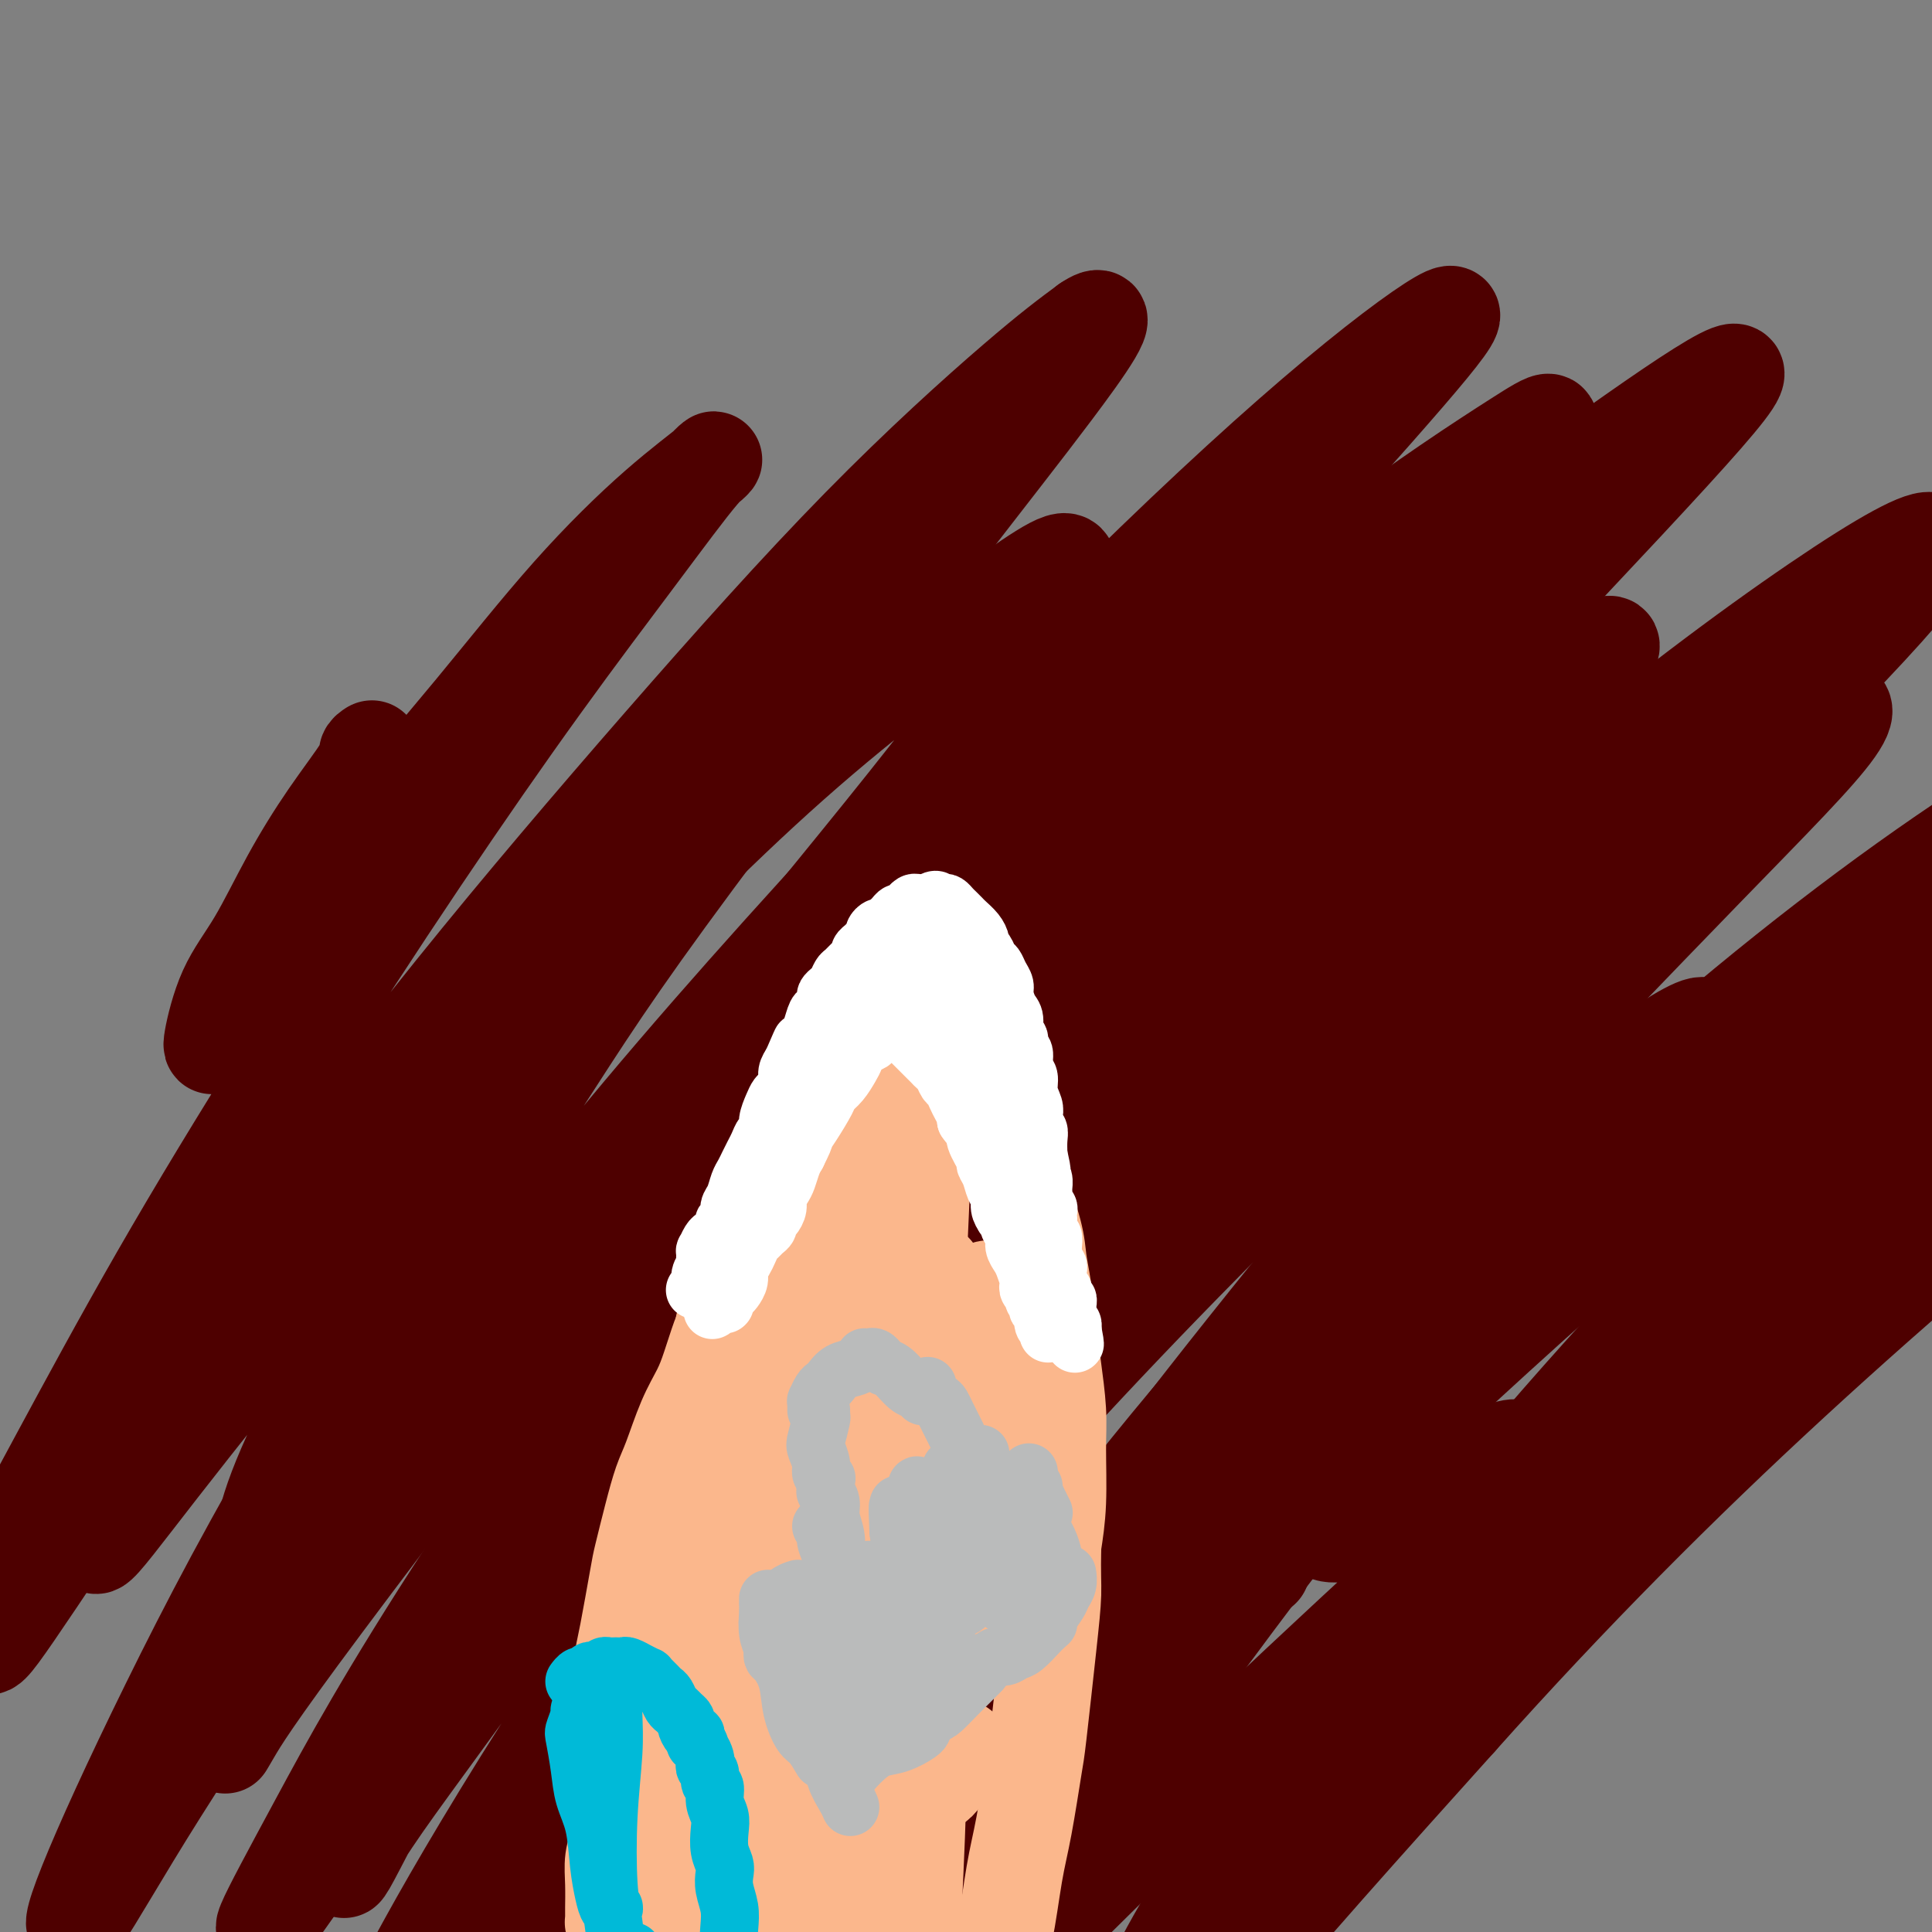 <svg viewBox='0 0 400 400' version='1.1' xmlns='http://www.w3.org/2000/svg' xmlns:xlink='http://www.w3.org/1999/xlink'><rect x="0" y="0" width="400" height="400" fill="#808080" stroke="none"/><g fill='none' stroke='#FBB78C' stroke-width='20' stroke-linecap='round' stroke-linejoin='round'><path d='M148,398c-0.000,-0.299 -0.000,-0.598 0,-1c0.000,-0.402 0.001,-0.905 0,-1c-0.001,-0.095 -0.004,0.220 0,0c0.004,-0.220 0.015,-0.975 0,-1c-0.015,-0.025 -0.057,0.680 0,1c0.057,0.320 0.211,0.255 0,0c-0.211,-0.255 -0.789,-0.702 -1,-1c-0.211,-0.298 -0.057,-0.449 0,-1c0.057,-0.551 0.016,-1.503 0,-2c-0.016,-0.497 -0.008,-0.539 0,-1c0.008,-0.461 0.016,-1.341 0,-2c-0.016,-0.659 -0.057,-1.096 0,-2c0.057,-0.904 0.211,-2.273 0,-3c-0.211,-0.727 -0.789,-0.810 -1,-1c-0.211,-0.190 -0.057,-0.487 0,-1c0.057,-0.513 0.015,-1.242 0,-2c-0.015,-0.758 -0.004,-1.544 0,-2c0.004,-0.456 0.001,-0.583 0,-1c-0.001,-0.417 -0.000,-1.123 0,-2c0.000,-0.877 0.000,-1.924 0,-3c-0.000,-1.076 -0.001,-2.182 0,-3c0.001,-0.818 0.004,-1.349 0,-2c-0.004,-0.651 -0.015,-1.423 0,-2c0.015,-0.577 0.057,-0.958 0,-2c-0.057,-1.042 -0.211,-2.743 0,-4c0.211,-1.257 0.788,-2.069 1,-3c0.212,-0.931 0.061,-1.980 0,-3c-0.061,-1.020 -0.030,-2.010 0,-3'/><path d='M147,350c-0.159,-7.722 -0.057,-3.027 0,-2c0.057,1.027 0.068,-1.613 0,-3c-0.068,-1.387 -0.215,-1.521 0,-3c0.215,-1.479 0.793,-4.303 1,-6c0.207,-1.697 0.041,-2.268 0,-3c-0.041,-0.732 0.041,-1.626 0,-3c-0.041,-1.374 -0.204,-3.227 0,-5c0.204,-1.773 0.777,-3.467 1,-5c0.223,-1.533 0.098,-2.907 0,-4c-0.098,-1.093 -0.167,-1.906 0,-3c0.167,-1.094 0.569,-2.470 1,-4c0.431,-1.530 0.889,-3.213 1,-5c0.111,-1.787 -0.125,-3.677 0,-5c0.125,-1.323 0.611,-2.081 1,-3c0.389,-0.919 0.682,-2.001 1,-3c0.318,-0.999 0.662,-1.914 1,-3c0.338,-1.086 0.672,-2.341 1,-4c0.328,-1.659 0.651,-3.722 1,-5c0.349,-1.278 0.723,-1.773 1,-3c0.277,-1.227 0.455,-3.187 1,-5c0.545,-1.813 1.455,-3.478 2,-5c0.545,-1.522 0.723,-2.899 1,-4c0.277,-1.101 0.651,-1.926 1,-3c0.349,-1.074 0.673,-2.398 1,-4c0.327,-1.602 0.656,-3.482 1,-5c0.344,-1.518 0.701,-2.675 1,-4c0.299,-1.325 0.539,-2.819 1,-4c0.461,-1.181 1.144,-2.048 2,-4c0.856,-1.952 1.884,-4.987 3,-7c1.116,-2.013 2.319,-3.004 3,-4c0.681,-0.996 0.841,-1.998 1,-3'/><path d='M175,226c1.796,-3.146 1.787,-2.012 2,-2c0.213,0.012 0.650,-1.100 1,-2c0.350,-0.900 0.615,-1.589 1,-2c0.385,-0.411 0.892,-0.544 1,-1c0.108,-0.456 -0.182,-1.234 0,-2c0.182,-0.766 0.838,-1.518 1,-2c0.162,-0.482 -0.168,-0.692 0,-1c0.168,-0.308 0.833,-0.712 1,-1c0.167,-0.288 -0.165,-0.459 0,-1c0.165,-0.541 0.828,-1.450 1,-2c0.172,-0.550 -0.146,-0.740 0,-1c0.146,-0.260 0.757,-0.591 1,-1c0.243,-0.409 0.117,-0.896 0,-1c-0.117,-0.104 -0.225,0.176 0,0c0.225,-0.176 0.782,-0.806 1,-1c0.218,-0.194 0.097,0.049 0,0c-0.097,-0.049 -0.170,-0.390 0,-1c0.170,-0.610 0.581,-1.488 1,-2c0.419,-0.512 0.844,-0.659 1,-1c0.156,-0.341 0.042,-0.876 0,-1c-0.042,-0.124 -0.011,0.163 0,0c0.011,-0.163 0.002,-0.776 0,-1c-0.002,-0.224 0.003,-0.060 0,0c-0.003,0.060 -0.015,0.016 0,0c0.015,-0.016 0.056,-0.004 0,0c-0.056,0.004 -0.211,0.001 0,0c0.211,-0.001 0.788,-0.000 1,0c0.212,0.000 0.061,0.000 0,0c-0.061,-0.000 -0.030,-0.000 0,0'/><path d='M188,200c2.251,-3.961 1.378,-0.865 1,0c-0.378,0.865 -0.260,-0.501 0,-1c0.260,-0.499 0.661,-0.130 1,0c0.339,0.130 0.616,0.020 1,0c0.384,-0.020 0.876,0.050 1,0c0.124,-0.050 -0.122,-0.221 0,0c0.122,0.221 0.610,0.832 1,1c0.390,0.168 0.682,-0.107 1,0c0.318,0.107 0.662,0.596 1,1c0.338,0.404 0.669,0.724 1,1c0.331,0.276 0.662,0.508 1,1c0.338,0.492 0.682,1.244 1,2c0.318,0.756 0.610,1.515 1,2c0.390,0.485 0.878,0.696 1,1c0.122,0.304 -0.122,0.700 0,1c0.122,0.300 0.610,0.505 1,1c0.390,0.495 0.682,1.279 1,2c0.318,0.721 0.663,1.378 1,2c0.337,0.622 0.668,1.208 1,2c0.332,0.792 0.666,1.791 1,3c0.334,1.209 0.667,2.628 1,4c0.333,1.372 0.667,2.698 1,4c0.333,1.302 0.667,2.580 1,4c0.333,1.420 0.666,2.980 1,5c0.334,2.020 0.668,4.499 1,6c0.332,1.501 0.663,2.024 1,4c0.337,1.976 0.682,5.405 1,8c0.318,2.595 0.611,4.355 1,6c0.389,1.645 0.874,3.174 1,5c0.126,1.826 -0.107,3.950 0,6c0.107,2.050 0.553,4.025 1,6'/><path d='M215,277c1.642,10.314 0.248,5.600 0,6c-0.248,0.400 0.652,5.916 1,9c0.348,3.084 0.146,3.738 0,6c-0.146,2.262 -0.235,6.133 0,9c0.235,2.867 0.795,4.731 1,7c0.205,2.269 0.056,4.944 0,8c-0.056,3.056 -0.019,6.493 0,9c0.019,2.507 0.020,4.083 0,7c-0.020,2.917 -0.061,7.175 0,10c0.061,2.825 0.223,4.219 0,7c-0.223,2.781 -0.830,6.951 -1,10c-0.170,3.049 0.098,4.977 0,8c-0.098,3.023 -0.562,7.143 -1,11c-0.438,3.857 -0.850,7.453 -1,10c-0.150,2.547 -0.039,4.044 0,6c0.039,1.956 0.007,4.371 0,6c-0.007,1.629 0.012,2.473 0,4c-0.012,1.527 -0.056,3.736 0,6c0.056,2.264 0.211,4.582 0,6c-0.211,1.418 -0.789,1.935 -1,3c-0.211,1.065 -0.057,2.678 0,4c0.057,1.322 0.015,2.354 0,3c-0.015,0.646 -0.004,0.905 0,1c0.004,0.095 0.001,0.027 0,0c-0.001,-0.027 -0.001,-0.014 0,0'/><path d='M178,252c0.211,0.296 0.421,0.593 0,1c-0.421,0.407 -1.475,0.925 -2,1c-0.525,0.075 -0.522,-0.292 -1,0c-0.478,0.292 -1.438,1.241 -2,3c-0.562,1.759 -0.725,4.326 -1,7c-0.275,2.674 -0.662,5.455 -1,8c-0.338,2.545 -0.626,4.854 -1,10c-0.374,5.146 -0.833,13.128 -1,20c-0.167,6.872 -0.042,12.635 0,19c0.042,6.365 -0.000,13.334 0,20c0.000,6.666 0.042,13.031 0,19c-0.042,5.969 -0.169,11.543 0,17c0.169,5.457 0.635,10.797 1,16c0.365,5.203 0.631,10.271 1,14c0.369,3.729 0.842,6.121 1,8c0.158,1.879 0.001,3.245 0,4c-0.001,0.755 0.152,0.897 0,0c-0.152,-0.897 -0.611,-2.835 -1,-7c-0.389,-4.165 -0.708,-10.558 -1,-17c-0.292,-6.442 -0.558,-12.932 -1,-20c-0.442,-7.068 -1.062,-14.712 -1,-22c0.062,-7.288 0.805,-14.218 1,-21c0.195,-6.782 -0.159,-13.414 0,-19c0.159,-5.586 0.832,-10.126 1,-14c0.168,-3.874 -0.167,-7.083 0,-9c0.167,-1.917 0.837,-2.543 1,-2c0.163,0.543 -0.180,2.256 -1,6c-0.820,3.744 -2.117,9.519 -3,16c-0.883,6.481 -1.353,13.668 -2,22c-0.647,8.332 -1.471,17.809 -2,26c-0.529,8.191 -0.765,15.095 -1,22'/><path d='M162,380c-1.289,17.164 -0.510,15.073 0,17c0.510,1.927 0.752,7.872 1,10c0.248,2.128 0.501,0.440 1,-2c0.499,-2.440 1.243,-5.631 2,-10c0.757,-4.369 1.527,-9.914 2,-16c0.473,-6.086 0.650,-12.711 1,-21c0.350,-8.289 0.873,-18.240 2,-29c1.127,-10.760 2.857,-22.328 4,-30c1.143,-7.672 1.700,-11.447 2,-15c0.300,-3.553 0.342,-6.885 0,-8c-0.342,-1.115 -1.067,-0.014 -2,2c-0.933,2.014 -2.074,4.941 -3,13c-0.926,8.059 -1.636,21.249 -2,32c-0.364,10.751 -0.382,19.063 0,27c0.382,7.937 1.163,15.501 2,22c0.837,6.499 1.730,11.934 3,16c1.270,4.066 2.918,6.762 4,8c1.082,1.238 1.600,1.018 2,0c0.400,-1.018 0.682,-2.834 1,-6c0.318,-3.166 0.671,-7.683 1,-16c0.329,-8.317 0.635,-20.433 1,-32c0.365,-11.567 0.789,-22.583 2,-32c1.211,-9.417 3.208,-17.235 4,-22c0.792,-4.765 0.378,-6.477 0,-7c-0.378,-0.523 -0.719,0.144 -2,4c-1.281,3.856 -3.502,10.901 -5,19c-1.498,8.099 -2.274,17.253 -3,30c-0.726,12.747 -1.401,29.087 -1,40c0.401,10.913 1.877,16.400 3,21c1.123,4.600 1.892,8.314 3,10c1.108,1.686 2.554,1.343 4,1'/><path d='M189,406c1.012,-0.962 1.542,-3.868 2,-8c0.458,-4.132 0.845,-9.489 1,-15c0.155,-5.511 0.079,-11.176 0,-18c-0.079,-6.824 -0.160,-14.807 0,-24c0.160,-9.193 0.562,-19.595 1,-26c0.438,-6.405 0.913,-8.814 1,-10c0.087,-1.186 -0.216,-1.149 -1,1c-0.784,2.149 -2.051,6.409 -3,15c-0.949,8.591 -1.579,21.512 -2,32c-0.421,10.488 -0.631,18.544 0,26c0.631,7.456 2.103,14.313 3,18c0.897,3.687 1.220,4.203 2,4c0.780,-0.203 2.019,-1.126 3,-3c0.981,-1.874 1.705,-4.698 2,-8c0.295,-3.302 0.160,-7.081 0,-11c-0.160,-3.919 -0.344,-7.978 0,-10c0.344,-2.022 1.216,-2.006 1,-2c-0.216,0.006 -1.520,0.002 -2,0c-0.480,-0.002 -0.137,-0.000 0,0c0.137,0.000 0.069,0.000 0,0'/></g>
<g fill='none' stroke='#4E0000' stroke-width='20' stroke-linecap='round' stroke-linejoin='round'><path d='M77,155c-0.469,0.305 -0.938,0.609 -1,1c-0.062,0.391 0.283,0.868 -1,3c-1.283,2.132 -4.194,5.920 -7,10c-2.806,4.080 -5.508,8.452 -8,13c-2.492,4.548 -4.773,9.271 -7,13c-2.227,3.729 -4.399,6.463 -6,10c-1.601,3.537 -2.629,7.879 -3,10c-0.371,2.121 -0.083,2.023 1,0c1.083,-2.023 2.962,-5.971 6,-10c3.038,-4.029 7.234,-8.139 12,-14c4.766,-5.861 10.102,-13.473 16,-21c5.898,-7.527 12.359,-14.970 19,-23c6.641,-8.030 13.462,-16.647 20,-24c6.538,-7.353 12.793,-13.441 18,-18c5.207,-4.559 9.367,-7.587 11,-9c1.633,-1.413 0.740,-1.210 -2,2c-2.740,3.210 -7.328,9.425 -13,17c-5.672,7.575 -12.429,16.508 -20,27c-7.571,10.492 -15.955,22.542 -25,36c-9.045,13.458 -18.750,28.325 -28,43c-9.250,14.675 -18.044,29.159 -26,43c-7.956,13.841 -15.076,27.039 -21,38c-5.924,10.961 -10.654,19.685 -13,26c-2.346,6.315 -2.308,10.220 -2,12c0.308,1.780 0.885,1.436 6,-6c5.115,-7.436 14.769,-21.964 24,-36c9.231,-14.036 18.040,-27.581 29,-43c10.960,-15.419 24.072,-32.712 38,-50c13.928,-17.288 28.671,-34.572 43,-51c14.329,-16.428 28.242,-32.000 41,-45c12.758,-13.000 24.359,-23.429 32,-30c7.641,-6.571 11.320,-9.286 15,-12'/><path d='M225,67c6.558,-4.453 -0.548,5.415 -7,14c-6.452,8.585 -12.251,15.889 -27,35c-14.749,19.111 -38.449,50.031 -53,70c-14.551,19.969 -19.954,28.989 -31,46c-11.046,17.011 -27.736,42.013 -41,64c-13.264,21.987 -23.101,40.957 -31,57c-7.899,16.043 -13.861,29.158 -17,37c-3.139,7.842 -3.457,10.411 -1,7c2.457,-3.411 7.689,-12.801 16,-26c8.311,-13.199 19.703,-30.208 33,-50c13.297,-19.792 28.500,-42.368 46,-65c17.500,-22.632 37.298,-45.319 57,-67c19.702,-21.681 39.309,-42.354 57,-60c17.691,-17.646 33.466,-32.263 46,-43c12.534,-10.737 21.828,-17.594 26,-20c4.172,-2.406 3.223,-0.363 -2,6c-5.223,6.363 -14.720,17.044 -29,33c-14.280,15.956 -33.342,37.186 -51,58c-17.658,20.814 -33.910,41.212 -55,70c-21.090,28.788 -47.018,65.968 -64,92c-16.982,26.032 -25.019,40.917 -31,52c-5.981,11.083 -9.907,18.363 -11,21c-1.093,2.637 0.646,0.630 6,-7c5.354,-7.630 14.324,-20.883 27,-39c12.676,-18.117 29.057,-41.098 46,-63c16.943,-21.902 34.448,-42.724 62,-71c27.552,-28.276 65.151,-64.005 91,-87c25.849,-22.995 39.949,-33.256 51,-41c11.051,-7.744 19.052,-12.969 21,-13c1.948,-0.031 -2.158,5.134 -13,17c-10.842,11.866 -28.421,30.433 -46,49'/><path d='M300,143c-18.868,21.078 -36.538,40.775 -61,71c-24.462,30.225 -55.717,70.980 -77,101c-21.283,30.020 -32.595,49.304 -42,65c-9.405,15.696 -16.904,27.802 -20,34c-3.096,6.198 -1.789,6.488 3,0c4.789,-6.488 13.058,-19.755 26,-38c12.942,-18.245 30.556,-41.468 51,-66c20.444,-24.532 43.719,-50.373 68,-75c24.281,-24.627 49.567,-48.039 72,-67c22.433,-18.961 42.014,-33.473 56,-43c13.986,-9.527 22.378,-14.071 24,-13c1.622,1.071 -3.525,7.758 -13,18c-9.475,10.242 -23.276,24.039 -47,51c-23.724,26.961 -57.369,67.088 -82,98c-24.631,30.912 -40.248,52.610 -54,74c-13.752,21.390 -25.639,42.470 -33,56c-7.361,13.530 -10.197,19.508 -9,20c1.197,0.492 6.428,-4.502 17,-16c10.572,-11.498 26.484,-29.500 44,-49c17.516,-19.500 36.636,-40.499 68,-70c31.364,-29.501 74.973,-67.502 105,-91c30.027,-23.498 46.473,-32.491 59,-40c12.527,-7.509 21.134,-13.535 23,-13c1.866,0.535 -3.010,7.629 -15,20c-11.990,12.371 -31.093,30.017 -52,51c-20.907,20.983 -43.618,45.302 -65,69c-21.382,23.698 -41.437,46.775 -61,72c-19.563,25.225 -38.636,52.596 -48,67c-9.364,14.404 -9.021,15.839 -6,12c3.021,-3.839 8.720,-12.954 21,-28c12.280,-15.046 31.140,-36.023 50,-57'/><path d='M302,356c23.287,-26.096 46.005,-48.836 69,-70c22.995,-21.164 46.265,-40.753 68,-59c21.735,-18.247 41.933,-35.151 51,-43c9.067,-7.849 7.004,-6.643 2,-3c-5.004,3.643 -12.948,9.722 -28,22c-15.052,12.278 -37.210,30.755 -60,51c-22.790,20.245 -46.210,42.256 -68,64c-21.790,21.744 -41.949,43.220 -58,61c-16.051,17.780 -27.995,31.866 -35,38c-7.005,6.134 -9.073,4.318 -5,-5c4.073,-9.318 14.286,-26.139 29,-47c14.714,-20.861 33.929,-45.763 56,-71c22.071,-25.237 46.996,-50.807 68,-72c21.004,-21.193 38.085,-38.007 50,-51c11.915,-12.993 18.662,-22.164 13,-22c-5.662,0.164 -23.734,9.663 -44,23c-20.266,13.337 -42.725,30.514 -66,51c-23.275,20.486 -47.367,44.283 -69,66c-21.633,21.717 -40.808,41.354 -56,58c-15.192,16.646 -26.401,30.302 -33,38c-6.599,7.698 -8.586,9.438 -9,8c-0.414,-1.438 0.747,-6.054 12,-23c11.253,-16.946 32.598,-46.222 53,-71c20.402,-24.778 39.862,-45.058 59,-65c19.138,-19.942 37.955,-39.545 52,-54c14.045,-14.455 23.317,-23.763 27,-29c3.683,-5.237 1.777,-6.403 -6,-2c-7.777,4.403 -21.425,14.376 -39,29c-17.575,14.624 -39.078,33.899 -61,55c-21.922,21.101 -44.263,44.029 -64,66c-19.737,21.971 -36.868,42.986 -54,64'/><path d='M156,363c-15.426,18.915 -26.993,34.201 -35,44c-8.007,9.799 -12.456,14.111 -10,8c2.456,-6.111 11.815,-22.643 24,-42c12.185,-19.357 27.195,-41.538 47,-67c19.805,-25.462 44.404,-54.205 60,-72c15.596,-17.795 22.187,-24.644 37,-40c14.813,-15.356 37.846,-39.221 48,-51c10.154,-11.779 7.427,-11.473 0,-6c-7.427,5.473 -19.554,16.114 -34,29c-14.446,12.886 -31.211,28.017 -56,55c-24.789,26.983 -57.603,65.820 -80,94c-22.397,28.180 -34.379,45.705 -46,62c-11.621,16.295 -22.881,31.360 -28,38c-5.119,6.640 -4.097,4.854 -1,-1c3.097,-5.854 8.268,-15.778 18,-32c9.732,-16.222 24.023,-38.742 40,-61c15.977,-22.258 33.639,-44.253 56,-72c22.361,-27.747 49.421,-61.245 67,-82c17.579,-20.755 25.676,-28.768 30,-34c4.324,-5.232 4.875,-7.684 0,-5c-4.875,2.684 -15.174,10.502 -30,24c-14.826,13.498 -34.177,32.675 -54,54c-19.823,21.325 -40.116,44.798 -58,68c-17.884,23.202 -33.358,46.132 -46,64c-12.642,17.868 -22.452,30.675 -28,39c-5.548,8.325 -6.833,12.169 -5,9c1.833,-3.169 6.784,-13.349 14,-26c7.216,-12.651 16.697,-27.772 36,-54c19.303,-26.228 48.428,-63.561 70,-90c21.572,-26.439 35.592,-41.982 46,-55c10.408,-13.018 17.204,-23.509 24,-34'/><path d='M262,127c22.173,-29.872 7.606,-15.052 -1,-8c-8.606,7.052 -11.250,6.335 -30,24c-18.750,17.665 -53.605,53.710 -72,73c-18.395,19.290 -20.330,21.825 -35,41c-14.670,19.175 -42.074,54.990 -57,75c-14.926,20.010 -17.375,24.214 -19,27c-1.625,2.786 -2.425,4.155 1,-2c3.425,-6.155 11.075,-19.835 22,-37c10.925,-17.165 25.126,-37.817 41,-59c15.874,-21.183 33.423,-42.899 49,-62c15.577,-19.101 29.183,-35.589 40,-50c10.817,-14.411 18.845,-26.745 20,-31c1.155,-4.255 -4.562,-0.432 -15,7c-10.438,7.432 -25.596,18.473 -42,33c-16.404,14.527 -34.055,32.540 -51,51c-16.945,18.460 -33.184,37.367 -47,54c-13.816,16.633 -25.208,30.994 -33,41c-7.792,10.006 -11.982,15.659 -13,16c-1.018,0.341 1.138,-4.629 7,-14c5.862,-9.371 15.431,-23.143 28,-40c12.569,-16.857 28.136,-36.799 45,-57c16.864,-20.201 35.023,-40.662 51,-58c15.977,-17.338 29.773,-31.552 40,-42c10.227,-10.448 16.886,-17.129 18,-18c1.114,-0.871 -3.318,4.070 -12,14c-8.682,9.930 -21.613,24.851 -36,43c-14.387,18.149 -30.231,39.526 -45,61c-14.769,21.474 -28.464,43.045 -39,61c-10.536,17.955 -17.914,32.296 -21,42c-3.086,9.704 -1.882,14.773 5,10c6.882,-4.773 19.441,-19.386 32,-34'/><path d='M93,288c14.145,-14.727 33.508,-34.546 55,-56c21.492,-21.454 45.114,-44.545 68,-65c22.886,-20.455 45.035,-38.273 62,-51c16.965,-12.727 28.744,-20.361 36,-25c7.256,-4.639 9.987,-6.283 2,4c-7.987,10.283 -26.692,32.493 -46,56c-19.308,23.507 -39.219,48.312 -58,75c-18.781,26.688 -36.431,55.261 -51,80c-14.569,24.739 -26.056,45.645 -34,62c-7.944,16.355 -12.345,28.159 -14,34c-1.655,5.841 -0.564,5.721 5,-1c5.564,-6.721 15.601,-20.042 29,-37c13.399,-16.958 30.161,-37.554 49,-60c18.839,-22.446 39.755,-46.742 60,-68c20.245,-21.258 39.819,-39.479 54,-53c14.181,-13.521 22.968,-22.343 28,-28c5.032,-5.657 6.309,-8.148 -4,2c-10.309,10.148 -32.203,32.934 -52,55c-19.797,22.066 -37.495,43.410 -55,66c-17.505,22.590 -34.816,46.424 -48,66c-13.184,19.576 -22.240,34.894 -27,44c-4.760,9.106 -5.225,12.001 -1,9c4.225,-3.001 13.141,-11.896 25,-25c11.859,-13.104 26.663,-30.415 51,-54c24.337,-23.585 58.209,-53.442 80,-72c21.791,-18.558 31.501,-25.815 38,-30c6.499,-4.185 9.789,-5.298 7,-1c-2.789,4.298 -11.655,14.008 -24,28c-12.345,13.992 -28.170,32.267 -44,52c-15.830,19.733 -31.666,40.924 -44,58c-12.334,17.076 -21.167,30.038 -30,43'/><path d='M210,396c-13.888,20.048 -11.607,19.670 -8,17c3.607,-2.670 8.540,-7.630 18,-17c9.460,-9.370 23.448,-23.150 38,-37c14.552,-13.850 29.669,-27.770 43,-40c13.331,-12.230 24.877,-22.771 33,-30c8.123,-7.229 12.823,-11.145 14,-12c1.177,-0.855 -1.170,1.350 -7,7c-5.830,5.650 -15.145,14.745 -25,25c-9.855,10.255 -20.250,21.671 -29,31c-8.750,9.329 -15.853,16.572 -21,22c-5.147,5.428 -8.337,9.041 -6,7c2.337,-2.041 10.201,-9.734 18,-18c7.799,-8.266 15.533,-17.103 23,-24c7.467,-6.897 14.667,-11.855 19,-15c4.333,-3.145 5.798,-4.478 5,-3c-0.798,1.478 -3.860,5.766 -8,11c-4.140,5.234 -9.357,11.413 -14,16c-4.643,4.587 -8.713,7.582 -11,9c-2.287,1.418 -2.791,1.261 -1,-2c1.791,-3.261 5.876,-9.625 10,-16c4.124,-6.375 8.286,-12.761 11,-17c2.714,-4.239 3.980,-6.329 4,-8c0.020,-1.671 -1.207,-2.921 -4,-2c-2.793,0.921 -7.153,4.014 -12,7c-4.847,2.986 -10.179,5.866 -15,8c-4.821,2.134 -9.129,3.521 -11,2c-1.871,-1.521 -1.305,-5.949 1,-11c2.305,-5.051 6.350,-10.725 10,-16c3.650,-5.275 6.906,-10.151 9,-13c2.094,-2.849 3.027,-3.671 2,-2c-1.027,1.671 -4.013,5.836 -7,10'/><path d='M289,285c-3.235,4.617 -7.823,11.160 -12,17c-4.177,5.840 -7.944,10.978 -11,15c-3.056,4.022 -5.400,6.929 -6,8c-0.600,1.071 0.543,0.306 1,0c0.457,-0.306 0.229,-0.153 0,0'/></g>
<g fill='none' stroke='#FBB78C' stroke-width='20' stroke-linecap='round' stroke-linejoin='round'><path d='M128,399c-0.423,-0.445 -0.845,-0.890 -1,-1c-0.155,-0.110 -0.041,0.113 0,0c0.041,-0.113 0.010,-0.564 0,-1c-0.010,-0.436 0.001,-0.858 0,-1c-0.001,-0.142 -0.013,-0.006 0,-1c0.013,-0.994 0.052,-3.119 0,-5c-0.052,-1.881 -0.196,-3.520 0,-5c0.196,-1.480 0.732,-2.803 1,-4c0.268,-1.197 0.268,-2.268 0,-3c-0.268,-0.732 -0.805,-1.126 -1,-2c-0.195,-0.874 -0.049,-2.230 0,-4c0.049,-1.770 0.002,-3.955 0,-6c-0.002,-2.045 0.040,-3.950 0,-5c-0.040,-1.050 -0.161,-1.244 0,-3c0.161,-1.756 0.606,-5.074 1,-8c0.394,-2.926 0.738,-5.459 1,-7c0.262,-1.541 0.440,-2.089 1,-5c0.560,-2.911 1.500,-8.186 2,-11c0.500,-2.814 0.559,-3.168 1,-5c0.441,-1.832 1.263,-5.144 2,-8c0.737,-2.856 1.391,-5.258 2,-7c0.609,-1.742 1.175,-2.823 2,-5c0.825,-2.177 1.909,-5.448 3,-8c1.091,-2.552 2.189,-4.385 3,-6c0.811,-1.615 1.334,-3.012 2,-5c0.666,-1.988 1.476,-4.568 2,-6c0.524,-1.432 0.762,-1.716 1,-2'/><path d='M150,275c1.998,-5.129 0.492,-1.952 0,-1c-0.492,0.952 0.031,-0.320 1,-2c0.969,-1.680 2.385,-3.769 3,-5c0.615,-1.231 0.429,-1.606 1,-3c0.571,-1.394 1.899,-3.809 3,-6c1.101,-2.191 1.976,-4.158 3,-6c1.024,-1.842 2.198,-3.559 3,-5c0.802,-1.441 1.231,-2.604 2,-4c0.769,-1.396 1.879,-3.024 3,-5c1.121,-1.976 2.255,-4.302 3,-6c0.745,-1.698 1.103,-2.770 2,-4c0.897,-1.230 2.334,-2.617 3,-4c0.666,-1.383 0.561,-2.761 1,-4c0.439,-1.239 1.423,-2.339 2,-3c0.577,-0.661 0.747,-0.884 1,-2c0.253,-1.116 0.588,-3.125 1,-4c0.412,-0.875 0.899,-0.616 1,-1c0.101,-0.384 -0.184,-1.413 0,-2c0.184,-0.587 0.838,-0.733 1,-1c0.162,-0.267 -0.168,-0.654 0,-1c0.168,-0.346 0.833,-0.652 1,-1c0.167,-0.348 -0.166,-0.738 0,-1c0.166,-0.262 0.829,-0.396 1,-1c0.171,-0.604 -0.150,-1.679 0,-2c0.150,-0.321 0.772,0.110 1,0c0.228,-0.110 0.061,-0.761 0,-1c-0.061,-0.239 -0.016,-0.064 0,0c0.016,0.064 0.005,0.018 0,0c-0.005,-0.018 -0.002,-0.009 0,0'/><path d='M187,200c5.963,-11.603 2.371,-3.110 1,0c-1.371,3.110 -0.522,0.836 0,0c0.522,-0.836 0.716,-0.236 1,0c0.284,0.236 0.657,0.108 1,0c0.343,-0.108 0.655,-0.195 1,0c0.345,0.195 0.722,0.673 1,1c0.278,0.327 0.457,0.504 1,1c0.543,0.496 1.451,1.312 2,2c0.549,0.688 0.738,1.249 1,2c0.262,0.751 0.595,1.692 1,2c0.405,0.308 0.882,-0.018 1,0c0.118,0.018 -0.123,0.381 0,1c0.123,0.619 0.611,1.494 1,2c0.389,0.506 0.681,0.643 1,1c0.319,0.357 0.667,0.936 1,2c0.333,1.064 0.652,2.614 1,4c0.348,1.386 0.727,2.608 1,4c0.273,1.392 0.442,2.955 1,4c0.558,1.045 1.505,1.573 2,3c0.495,1.427 0.538,3.752 1,6c0.462,2.248 1.342,4.419 2,6c0.658,1.581 1.093,2.574 2,5c0.907,2.426 2.284,6.287 3,9c0.716,2.713 0.770,4.278 1,6c0.230,1.722 0.636,3.599 1,6c0.364,2.401 0.687,5.325 1,8c0.313,2.675 0.617,5.101 1,8c0.383,2.899 0.845,6.272 1,9c0.155,2.728 0.003,4.811 0,8c-0.003,3.189 0.142,7.482 0,11c-0.142,3.518 -0.571,6.259 -1,9'/><path d='M218,320c-0.124,6.203 0.066,7.710 0,10c-0.066,2.290 -0.388,5.361 -1,11c-0.612,5.639 -1.515,13.845 -2,18c-0.485,4.155 -0.554,4.260 -1,7c-0.446,2.740 -1.271,8.114 -2,12c-0.729,3.886 -1.362,6.283 -2,10c-0.638,3.717 -1.281,8.754 -2,12c-0.719,3.246 -1.513,4.702 -2,7c-0.487,2.298 -0.666,5.439 -1,8c-0.334,2.561 -0.821,4.542 -1,6c-0.179,1.458 -0.048,2.393 0,3c0.048,0.607 0.014,0.888 0,1c-0.014,0.112 -0.007,0.056 0,0'/><path d='M169,261c0.032,-0.093 0.064,-0.185 0,0c-0.064,0.185 -0.224,0.649 0,2c0.224,1.351 0.834,3.590 1,5c0.166,1.410 -0.110,1.992 -1,6c-0.890,4.008 -2.392,11.441 -3,16c-0.608,4.559 -0.320,6.243 -2,13c-1.680,6.757 -5.328,18.586 -8,28c-2.672,9.414 -4.367,16.413 -6,24c-1.633,7.587 -3.205,15.761 -5,23c-1.795,7.239 -3.814,13.543 -5,19c-1.186,5.457 -1.539,10.068 -2,13c-0.461,2.932 -1.031,4.186 -1,4c0.031,-0.186 0.663,-1.812 1,-5c0.337,-3.188 0.378,-7.939 1,-13c0.622,-5.061 1.824,-10.431 3,-18c1.176,-7.569 2.324,-17.337 4,-27c1.676,-9.663 3.879,-19.220 6,-29c2.121,-9.780 4.160,-19.781 6,-28c1.840,-8.219 3.483,-14.656 5,-22c1.517,-7.344 2.909,-15.596 4,-20c1.091,-4.404 1.881,-4.961 2,-5c0.119,-0.039 -0.433,0.441 -1,3c-0.567,2.559 -1.150,7.196 -2,13c-0.850,5.804 -1.967,12.773 -3,21c-1.033,8.227 -1.983,17.712 -3,28c-1.017,10.288 -2.102,21.380 -3,32c-0.898,10.620 -1.611,20.768 -2,29c-0.389,8.232 -0.455,14.547 0,18c0.455,3.453 1.430,4.045 2,5c0.570,0.955 0.734,2.273 1,0c0.266,-2.273 0.633,-8.136 1,-14'/><path d='M159,382c0.415,-5.639 0.451,-12.737 1,-22c0.549,-9.263 1.611,-20.692 3,-33c1.389,-12.308 3.107,-25.497 5,-37c1.893,-11.503 3.963,-21.321 6,-30c2.037,-8.679 4.042,-16.218 5,-21c0.958,-4.782 0.869,-6.808 0,-7c-0.869,-0.192 -2.518,1.451 -4,6c-1.482,4.549 -2.795,12.003 -4,21c-1.205,8.997 -2.301,19.536 -3,31c-0.699,11.464 -1.002,23.852 -1,36c0.002,12.148 0.309,24.055 1,34c0.691,9.945 1.768,17.927 3,24c1.232,6.073 2.621,10.236 4,13c1.379,2.764 2.749,4.129 4,4c1.251,-0.129 2.383,-1.754 3,-5c0.617,-3.246 0.718,-8.114 1,-15c0.282,-6.886 0.744,-15.789 1,-26c0.256,-10.211 0.307,-21.730 1,-33c0.693,-11.270 2.028,-22.292 3,-32c0.972,-9.708 1.579,-18.103 2,-26c0.421,-7.897 0.655,-15.296 1,-21c0.345,-5.704 0.801,-9.714 1,-13c0.199,-3.286 0.142,-5.848 0,-6c-0.142,-0.152 -0.368,2.105 -1,5c-0.632,2.895 -1.671,6.428 -3,16c-1.329,9.572 -2.950,25.184 -4,39c-1.050,13.816 -1.530,25.838 -2,39c-0.470,13.162 -0.930,27.466 -1,39c-0.070,11.534 0.250,20.298 1,27c0.750,6.702 1.928,11.344 3,14c1.072,2.656 2.036,3.328 3,4'/><path d='M188,407c1.092,2.197 0.821,-1.311 1,-8c0.179,-6.689 0.808,-16.559 1,-26c0.192,-9.441 -0.054,-18.453 0,-29c0.054,-10.547 0.409,-22.630 1,-33c0.591,-10.370 1.417,-19.025 2,-26c0.583,-6.975 0.923,-12.268 1,-16c0.077,-3.732 -0.107,-5.903 -1,-6c-0.893,-0.097 -2.493,1.880 -4,9c-1.507,7.120 -2.922,19.382 -4,30c-1.078,10.618 -1.821,19.592 -2,27c-0.179,7.408 0.206,13.249 1,18c0.794,4.751 1.996,8.413 3,9c1.004,0.587 1.809,-1.901 3,-5c1.191,-3.099 2.769,-6.808 4,-13c1.231,-6.192 2.117,-14.868 3,-23c0.883,-8.132 1.763,-15.722 3,-22c1.237,-6.278 2.831,-11.245 4,-15c1.169,-3.755 1.911,-6.297 2,-8c0.089,-1.703 -0.477,-2.566 -1,-3c-0.523,-0.434 -1.004,-0.438 -2,3c-0.996,3.438 -2.507,10.318 -4,17c-1.493,6.682 -2.967,13.165 -4,21c-1.033,7.835 -1.626,17.020 -2,24c-0.374,6.980 -0.528,11.753 0,14c0.528,2.247 1.737,1.969 3,1c1.263,-0.969 2.580,-2.627 4,-9c1.420,-6.373 2.944,-17.459 4,-24c1.056,-6.541 1.644,-8.537 2,-10c0.356,-1.463 0.481,-2.394 0,-2c-0.481,0.394 -1.566,2.113 -3,6c-1.434,3.887 -3.217,9.944 -5,16'/><path d='M198,324c-2.165,7.008 -3.579,14.529 -5,21c-1.421,6.471 -2.850,11.890 -3,16c-0.150,4.110 0.979,6.909 2,8c1.021,1.091 1.934,0.474 3,-1c1.066,-1.474 2.286,-3.807 3,-5c0.714,-1.193 0.923,-1.248 1,-1c0.077,0.248 0.021,0.797 0,1c-0.021,0.203 -0.006,0.058 0,0c0.006,-0.058 0.003,-0.029 0,0'/></g>
<g fill='none' stroke='#FFFFFF' stroke-width='12' stroke-linecap='round' stroke-linejoin='round'><path d='M144,267c-0.121,0.068 -0.243,0.136 0,0c0.243,-0.136 0.850,-0.475 1,-1c0.150,-0.525 -0.157,-1.235 0,-2c0.157,-0.765 0.777,-1.585 1,-2c0.223,-0.415 0.049,-0.426 0,-1c-0.049,-0.574 0.028,-1.712 0,-2c-0.028,-0.288 -0.162,0.274 0,0c0.162,-0.274 0.618,-1.384 1,-2c0.382,-0.616 0.690,-0.739 1,-1c0.310,-0.261 0.623,-0.661 1,-1c0.377,-0.339 0.818,-0.619 1,-1c0.182,-0.381 0.104,-0.863 0,-1c-0.104,-0.137 -0.235,0.073 0,0c0.235,-0.073 0.837,-0.428 1,-1c0.163,-0.572 -0.111,-1.360 0,-2c0.111,-0.640 0.607,-1.130 1,-2c0.393,-0.870 0.683,-2.120 1,-3c0.317,-0.880 0.662,-1.392 1,-2c0.338,-0.608 0.669,-1.314 1,-2c0.331,-0.686 0.662,-1.352 1,-2c0.338,-0.648 0.682,-1.279 1,-2c0.318,-0.721 0.610,-1.531 1,-2c0.390,-0.469 0.878,-0.597 1,-1c0.122,-0.403 -0.121,-1.081 0,-2c0.121,-0.919 0.606,-2.081 1,-3c0.394,-0.919 0.697,-1.597 1,-2c0.303,-0.403 0.607,-0.531 1,-1c0.393,-0.469 0.875,-1.280 1,-2c0.125,-0.720 -0.107,-1.349 0,-2c0.107,-0.651 0.554,-1.326 1,-2'/><path d='M164,220c3.273,-7.613 1.454,-3.147 1,-2c-0.454,1.147 0.455,-1.025 1,-2c0.545,-0.975 0.724,-0.751 1,-1c0.276,-0.249 0.647,-0.970 1,-2c0.353,-1.030 0.686,-2.370 1,-3c0.314,-0.630 0.609,-0.549 1,-1c0.391,-0.451 0.879,-1.434 1,-2c0.121,-0.566 -0.123,-0.714 0,-1c0.123,-0.286 0.614,-0.710 1,-1c0.386,-0.290 0.668,-0.445 1,-1c0.332,-0.555 0.715,-1.511 1,-2c0.285,-0.489 0.472,-0.512 1,-1c0.528,-0.488 1.398,-1.440 2,-2c0.602,-0.560 0.936,-0.727 1,-1c0.064,-0.273 -0.141,-0.650 0,-1c0.141,-0.350 0.629,-0.672 1,-1c0.371,-0.328 0.624,-0.661 1,-1c0.376,-0.339 0.874,-0.682 1,-1c0.126,-0.318 -0.121,-0.610 0,-1c0.121,-0.390 0.610,-0.879 1,-1c0.390,-0.121 0.682,0.126 1,0c0.318,-0.126 0.664,-0.626 1,-1c0.336,-0.374 0.664,-0.621 1,-1c0.336,-0.379 0.682,-0.890 1,-1c0.318,-0.110 0.610,0.181 1,0c0.390,-0.181 0.878,-0.833 1,-1c0.122,-0.167 -0.122,0.151 0,0c0.122,-0.151 0.610,-0.773 1,-1c0.390,-0.227 0.682,-0.061 1,0c0.318,0.061 0.662,0.017 1,0c0.338,-0.017 0.669,-0.009 1,0'/><path d='M192,187c2.416,-1.396 1.957,-0.385 2,0c0.043,0.385 0.589,0.145 1,0c0.411,-0.145 0.686,-0.194 1,0c0.314,0.194 0.665,0.632 1,1c0.335,0.368 0.654,0.666 1,1c0.346,0.334 0.719,0.706 1,1c0.281,0.294 0.471,0.512 1,1c0.529,0.488 1.399,1.248 2,2c0.601,0.752 0.935,1.496 1,2c0.065,0.504 -0.137,0.768 0,1c0.137,0.232 0.615,0.433 1,1c0.385,0.567 0.677,1.502 1,2c0.323,0.498 0.678,0.560 1,1c0.322,0.440 0.612,1.257 1,2c0.388,0.743 0.873,1.411 1,2c0.127,0.589 -0.106,1.098 0,2c0.106,0.902 0.549,2.196 1,3c0.451,0.804 0.910,1.116 1,2c0.090,0.884 -0.187,2.338 0,3c0.187,0.662 0.839,0.533 1,1c0.161,0.467 -0.168,1.531 0,2c0.168,0.469 0.833,0.342 1,1c0.167,0.658 -0.165,2.101 0,3c0.165,0.899 0.828,1.253 1,2c0.172,0.747 -0.146,1.887 0,3c0.146,1.113 0.757,2.198 1,3c0.243,0.802 0.118,1.320 0,2c-0.118,0.680 -0.227,1.523 0,2c0.227,0.477 0.792,0.590 1,1c0.208,0.410 0.059,1.117 0,2c-0.059,0.883 -0.030,1.941 0,3'/><path d='M215,239c1.254,5.853 0.389,1.987 0,1c-0.389,-0.987 -0.301,0.905 0,2c0.301,1.095 0.817,1.393 1,2c0.183,0.607 0.035,1.525 0,2c-0.035,0.475 0.043,0.509 0,1c-0.043,0.491 -0.207,1.440 0,2c0.207,0.560 0.787,0.731 1,1c0.213,0.269 0.061,0.635 0,1c-0.061,0.365 -0.030,0.731 0,1c0.030,0.269 0.061,0.443 0,1c-0.061,0.557 -0.214,1.497 0,2c0.214,0.503 0.793,0.569 1,1c0.207,0.431 0.041,1.229 0,2c-0.041,0.771 0.041,1.516 0,2c-0.041,0.484 -0.207,0.707 0,1c0.207,0.293 0.786,0.656 1,1c0.214,0.344 0.061,0.671 0,1c-0.061,0.329 -0.031,0.662 0,1c0.031,0.338 0.061,0.682 0,1c-0.061,0.318 -0.214,0.611 0,1c0.214,0.389 0.793,0.874 1,1c0.207,0.126 0.041,-0.107 0,0c-0.041,0.107 0.042,0.552 0,1c-0.042,0.448 -0.208,0.897 0,1c0.208,0.103 0.792,-0.141 1,0c0.208,0.141 0.042,0.669 0,1c-0.042,0.331 0.041,0.467 0,1c-0.041,0.533 -0.207,1.462 0,2c0.207,0.538 0.786,0.683 1,1c0.214,0.317 0.061,0.805 0,1c-0.061,0.195 -0.031,0.098 0,0'/><path d='M222,275c1.083,5.798 0.292,2.292 0,1c-0.292,-1.292 -0.083,-0.369 0,0c0.083,0.369 0.042,0.185 0,0'/><path d='M157,250c0.455,0.201 0.910,0.402 1,0c0.090,-0.402 -0.183,-1.407 0,-2c0.183,-0.593 0.824,-0.774 1,-1c0.176,-0.226 -0.111,-0.498 0,-1c0.111,-0.502 0.621,-1.233 1,-2c0.379,-0.767 0.627,-1.568 1,-2c0.373,-0.432 0.871,-0.493 1,-1c0.129,-0.507 -0.110,-1.460 0,-2c0.110,-0.540 0.568,-0.666 1,-1c0.432,-0.334 0.836,-0.876 1,-1c0.164,-0.124 0.087,0.170 0,0c-0.087,-0.170 -0.183,-0.804 0,-1c0.183,-0.196 0.645,0.047 1,0c0.355,-0.047 0.602,-0.384 1,-1c0.398,-0.616 0.947,-1.512 1,-2c0.053,-0.488 -0.389,-0.567 0,-1c0.389,-0.433 1.610,-1.219 2,-2c0.390,-0.781 -0.050,-1.557 0,-2c0.050,-0.443 0.591,-0.551 1,-1c0.409,-0.449 0.687,-1.237 1,-2c0.313,-0.763 0.661,-1.500 1,-2c0.339,-0.500 0.668,-0.764 1,-1c0.332,-0.236 0.665,-0.443 1,-1c0.335,-0.557 0.671,-1.462 1,-2c0.329,-0.538 0.651,-0.707 1,-1c0.349,-0.293 0.723,-0.708 1,-1c0.277,-0.292 0.455,-0.459 1,-1c0.545,-0.541 1.455,-1.454 2,-2c0.545,-0.546 0.724,-0.724 1,-1c0.276,-0.276 0.650,-0.650 1,-1c0.350,-0.350 0.675,-0.675 1,-1'/><path d='M183,211c4.221,-6.277 1.774,-2.470 1,-1c-0.774,1.470 0.125,0.604 1,0c0.875,-0.604 1.726,-0.947 2,-1c0.274,-0.053 -0.030,0.182 0,0c0.030,-0.182 0.393,-0.781 1,-1c0.607,-0.219 1.458,-0.059 2,0c0.542,0.059 0.775,0.015 1,0c0.225,-0.015 0.441,-0.001 1,0c0.559,0.001 1.459,-0.009 2,0c0.541,0.009 0.722,0.039 1,0c0.278,-0.039 0.652,-0.147 1,0c0.348,0.147 0.671,0.549 1,1c0.329,0.451 0.666,0.951 1,1c0.334,0.049 0.667,-0.352 1,0c0.333,0.352 0.666,1.456 1,2c0.334,0.544 0.668,0.527 1,1c0.332,0.473 0.662,1.435 1,2c0.338,0.565 0.683,0.734 1,1c0.317,0.266 0.606,0.631 1,1c0.394,0.369 0.894,0.743 1,1c0.106,0.257 -0.182,0.398 0,1c0.182,0.602 0.832,1.667 1,2c0.168,0.333 -0.147,-0.065 0,0c0.147,0.065 0.757,0.592 1,1c0.243,0.408 0.117,0.698 0,1c-0.117,0.302 -0.227,0.617 0,1c0.227,0.383 0.792,0.834 1,1c0.208,0.166 0.059,0.047 0,0c-0.059,-0.047 -0.030,-0.024 0,0'/><path d='M208,225c1.474,2.337 -0.341,0.180 -1,-1c-0.659,-1.180 -0.162,-1.383 0,-2c0.162,-0.617 -0.012,-1.648 0,-2c0.012,-0.352 0.211,-0.023 0,0c-0.211,0.023 -0.830,-0.259 -1,-1c-0.170,-0.741 0.109,-1.943 0,-3c-0.109,-1.057 -0.607,-1.971 -1,-3c-0.393,-1.029 -0.683,-2.174 -1,-3c-0.317,-0.826 -0.661,-1.335 -1,-2c-0.339,-0.665 -0.672,-1.488 -1,-2c-0.328,-0.512 -0.652,-0.714 -1,-1c-0.348,-0.286 -0.719,-0.655 -1,-1c-0.281,-0.345 -0.471,-0.666 -1,-1c-0.529,-0.334 -1.398,-0.682 -2,-1c-0.602,-0.318 -0.935,-0.606 -1,-1c-0.065,-0.394 0.140,-0.895 0,-1c-0.140,-0.105 -0.626,0.186 -1,0c-0.374,-0.186 -0.636,-0.848 -1,-1c-0.364,-0.152 -0.829,0.207 -1,0c-0.171,-0.207 -0.047,-0.981 0,-1c0.047,-0.019 0.016,0.716 0,1c-0.016,0.284 -0.016,0.118 0,0c0.016,-0.118 0.047,-0.186 0,0c-0.047,0.186 -0.171,0.627 0,1c0.171,0.373 0.637,0.676 1,1c0.363,0.324 0.622,0.667 1,1c0.378,0.333 0.875,0.656 1,1c0.125,0.344 -0.121,0.711 0,1c0.121,0.289 0.610,0.501 1,1c0.390,0.499 0.683,1.285 1,2c0.317,0.715 0.659,1.357 1,2'/><path d='M199,209c1.188,2.084 1.160,1.795 1,2c-0.160,0.205 -0.450,0.904 0,2c0.450,1.096 1.641,2.588 2,3c0.359,0.412 -0.114,-0.257 0,0c0.114,0.257 0.815,1.438 1,2c0.185,0.562 -0.148,0.503 0,1c0.148,0.497 0.775,1.551 1,2c0.225,0.449 0.046,0.294 0,1c-0.046,0.706 0.040,2.273 0,3c-0.040,0.727 -0.208,0.614 0,1c0.208,0.386 0.792,1.272 1,2c0.208,0.728 0.042,1.298 0,2c-0.042,0.702 0.041,1.535 0,2c-0.041,0.465 -0.207,0.561 0,1c0.207,0.439 0.787,1.220 1,2c0.213,0.780 0.061,1.560 0,2c-0.061,0.440 -0.030,0.540 0,1c0.030,0.460 0.060,1.279 0,2c-0.060,0.721 -0.208,1.344 0,2c0.208,0.656 0.774,1.345 1,2c0.226,0.655 0.113,1.276 0,2c-0.113,0.724 -0.228,1.552 0,2c0.228,0.448 0.797,0.515 1,1c0.203,0.485 0.040,1.388 0,2c-0.040,0.612 0.042,0.934 0,1c-0.042,0.066 -0.207,-0.124 0,0c0.207,0.124 0.785,0.561 1,1c0.215,0.439 0.068,0.881 0,1c-0.068,0.119 -0.057,-0.083 0,0c0.057,0.083 0.159,0.452 0,0c-0.159,-0.452 -0.580,-1.726 -1,-3'/><path d='M208,251c1.435,5.533 0.524,-1.635 0,-5c-0.524,-3.365 -0.661,-2.927 -1,-4c-0.339,-1.073 -0.879,-3.656 -1,-5c-0.121,-1.344 0.179,-1.448 0,-2c-0.179,-0.552 -0.835,-1.551 -1,-2c-0.165,-0.449 0.163,-0.347 0,-1c-0.163,-0.653 -0.817,-2.061 -1,-3c-0.183,-0.939 0.105,-1.409 0,-2c-0.105,-0.591 -0.602,-1.303 -1,-2c-0.398,-0.697 -0.698,-1.379 -1,-2c-0.302,-0.621 -0.606,-1.182 -1,-2c-0.394,-0.818 -0.879,-1.892 -1,-3c-0.121,-1.108 0.123,-2.251 0,-3c-0.123,-0.749 -0.611,-1.104 -1,-2c-0.389,-0.896 -0.678,-2.334 -1,-3c-0.322,-0.666 -0.678,-0.560 -1,-1c-0.322,-0.440 -0.611,-1.427 -1,-2c-0.389,-0.573 -0.877,-0.732 -1,-1c-0.123,-0.268 0.121,-0.645 0,-1c-0.121,-0.355 -0.606,-0.687 -1,-1c-0.394,-0.313 -0.697,-0.606 -1,-1c-0.303,-0.394 -0.606,-0.890 -1,-1c-0.394,-0.110 -0.879,0.167 -1,0c-0.121,-0.167 0.122,-0.776 0,-1c-0.122,-0.224 -0.609,-0.061 -1,0c-0.391,0.061 -0.686,0.020 -1,0c-0.314,-0.020 -0.648,-0.019 -1,0c-0.352,0.019 -0.723,0.057 -1,0c-0.277,-0.057 -0.459,-0.208 -1,0c-0.541,0.208 -1.440,0.774 -2,1c-0.560,0.226 -0.780,0.113 -1,0'/><path d='M183,202c-1.649,0.210 -1.272,0.735 -1,1c0.272,0.265 0.439,0.269 0,1c-0.439,0.731 -1.482,2.187 -2,3c-0.518,0.813 -0.509,0.982 -1,2c-0.491,1.018 -1.482,2.884 -2,4c-0.518,1.116 -0.562,1.481 -1,2c-0.438,0.519 -1.269,1.192 -2,2c-0.731,0.808 -1.362,1.749 -2,3c-0.638,1.251 -1.283,2.810 -2,4c-0.717,1.190 -1.505,2.010 -2,3c-0.495,0.990 -0.696,2.151 -1,3c-0.304,0.849 -0.711,1.385 -1,2c-0.289,0.615 -0.459,1.309 -1,2c-0.541,0.691 -1.455,1.378 -2,2c-0.545,0.622 -0.723,1.179 -1,2c-0.277,0.821 -0.653,1.907 -1,3c-0.347,1.093 -0.667,2.195 -1,3c-0.333,0.805 -0.681,1.314 -1,2c-0.319,0.686 -0.610,1.548 -1,2c-0.390,0.452 -0.878,0.495 -1,1c-0.122,0.505 0.122,1.472 0,2c-0.122,0.528 -0.610,0.618 -1,1c-0.390,0.382 -0.683,1.057 -1,2c-0.317,0.943 -0.660,2.155 -1,3c-0.340,0.845 -0.679,1.322 -1,2c-0.321,0.678 -0.626,1.558 -1,2c-0.374,0.442 -0.819,0.447 -1,1c-0.181,0.553 -0.100,1.653 0,2c0.100,0.347 0.219,-0.061 0,0c-0.219,0.061 -0.777,0.589 -1,1c-0.223,0.411 -0.112,0.706 0,1'/><path d='M150,266c-5.044,10.002 -1.156,3.006 0,1c1.156,-2.006 -0.422,0.979 -1,2c-0.578,1.021 -0.156,0.077 0,0c0.156,-0.077 0.046,0.711 0,1c-0.046,0.289 -0.026,0.077 0,0c0.026,-0.077 0.060,-0.021 0,0c-0.060,0.021 -0.212,0.005 0,0c0.212,-0.005 0.789,-0.001 1,0c0.211,0.001 0.056,-0.003 0,0c-0.056,0.003 -0.012,0.012 0,0c0.012,-0.012 -0.008,-0.044 0,0c0.008,0.044 0.045,0.163 0,0c-0.045,-0.163 -0.170,-0.610 0,-1c0.170,-0.390 0.637,-0.723 1,-1c0.363,-0.277 0.622,-0.497 1,-1c0.378,-0.503 0.875,-1.290 1,-2c0.125,-0.710 -0.121,-1.342 0,-2c0.121,-0.658 0.610,-1.342 1,-2c0.390,-0.658 0.683,-1.289 1,-2c0.317,-0.711 0.659,-1.500 1,-2c0.341,-0.500 0.683,-0.711 1,-1c0.317,-0.289 0.611,-0.658 1,-1c0.389,-0.342 0.874,-0.658 1,-1c0.126,-0.342 -0.107,-0.711 0,-1c0.107,-0.289 0.553,-0.499 1,-1c0.447,-0.501 0.893,-1.293 1,-2c0.107,-0.707 -0.126,-1.330 0,-2c0.126,-0.670 0.611,-1.386 1,-2c0.389,-0.614 0.682,-1.127 1,-2c0.318,-0.873 0.662,-2.107 1,-3c0.338,-0.893 0.669,-1.447 1,-2'/><path d='M165,239c2.627,-5.213 1.193,-3.244 1,-3c-0.193,0.244 0.855,-1.237 2,-3c1.145,-1.763 2.387,-3.809 3,-5c0.613,-1.191 0.597,-1.527 1,-2c0.403,-0.473 1.225,-1.082 2,-2c0.775,-0.918 1.504,-2.143 2,-3c0.496,-0.857 0.759,-1.344 1,-2c0.241,-0.656 0.460,-1.481 1,-2c0.540,-0.519 1.402,-0.731 2,-1c0.598,-0.269 0.934,-0.594 1,-1c0.066,-0.406 -0.137,-0.893 0,-1c0.137,-0.107 0.614,0.167 1,0c0.386,-0.167 0.680,-0.774 1,-1c0.320,-0.226 0.664,-0.070 1,0c0.336,0.070 0.663,0.056 1,0c0.337,-0.056 0.686,-0.152 1,0c0.314,0.152 0.595,0.551 1,1c0.405,0.449 0.935,0.946 1,1c0.065,0.054 -0.333,-0.337 0,0c0.333,0.337 1.399,1.400 2,2c0.601,0.600 0.738,0.737 1,1c0.262,0.263 0.647,0.652 1,1c0.353,0.348 0.672,0.656 1,1c0.328,0.344 0.665,0.725 1,1c0.335,0.275 0.667,0.444 1,1c0.333,0.556 0.667,1.501 1,2c0.333,0.499 0.664,0.554 1,1c0.336,0.446 0.678,1.285 1,2c0.322,0.715 0.625,1.308 1,2c0.375,0.692 0.821,1.483 1,2c0.179,0.517 0.089,0.758 0,1'/><path d='M200,232c1.415,2.096 1.951,1.834 2,2c0.049,0.166 -0.391,0.758 0,2c0.391,1.242 1.611,3.134 2,4c0.389,0.866 -0.054,0.707 0,1c0.054,0.293 0.606,1.038 1,2c0.394,0.962 0.632,2.142 1,3c0.368,0.858 0.868,1.395 1,2c0.132,0.605 -0.104,1.278 0,2c0.104,0.722 0.549,1.492 1,2c0.451,0.508 0.908,0.755 1,1c0.092,0.245 -0.183,0.487 0,1c0.183,0.513 0.823,1.297 1,2c0.177,0.703 -0.110,1.326 0,2c0.110,0.674 0.617,1.399 1,2c0.383,0.601 0.643,1.078 1,2c0.357,0.922 0.813,2.289 1,3c0.187,0.711 0.106,0.768 0,1c-0.106,0.232 -0.238,0.641 0,1c0.238,0.359 0.847,0.670 1,1c0.153,0.330 -0.151,0.679 0,1c0.151,0.321 0.757,0.614 1,1c0.243,0.386 0.121,0.864 0,1c-0.121,0.136 -0.243,-0.070 0,0c0.243,0.070 0.850,0.415 1,1c0.150,0.585 -0.156,1.411 0,2c0.156,0.589 0.774,0.942 1,1c0.226,0.058 0.061,-0.180 0,0c-0.061,0.180 -0.016,0.779 0,1c0.016,0.221 0.005,0.063 0,0c-0.005,-0.063 -0.002,-0.032 0,0'/></g>
<g fill='none' stroke='#BABBBB' stroke-width='12' stroke-linecap='round' stroke-linejoin='round'><path d='M171,306c0.121,0.075 0.242,0.150 0,0c-0.242,-0.150 -0.846,-0.524 -1,-1c-0.154,-0.476 0.141,-1.055 0,-2c-0.141,-0.945 -0.717,-2.257 -1,-3c-0.283,-0.743 -0.272,-0.917 0,-2c0.272,-1.083 0.805,-3.075 1,-4c0.195,-0.925 0.052,-0.784 0,-1c-0.052,-0.216 -0.014,-0.789 0,-1c0.014,-0.211 0.004,-0.060 0,0c-0.004,0.060 -0.002,0.030 0,0'/><path d='M169,292c-0.006,-0.295 -0.013,-0.590 0,-1c0.013,-0.410 0.044,-0.935 0,-1c-0.044,-0.065 -0.165,0.330 0,0c0.165,-0.330 0.614,-1.383 1,-2c0.386,-0.617 0.709,-0.796 1,-1c0.291,-0.204 0.551,-0.433 1,-1c0.449,-0.567 1.087,-1.472 2,-2c0.913,-0.528 2.100,-0.678 3,-1c0.900,-0.322 1.511,-0.818 2,-1c0.489,-0.182 0.854,-0.052 1,0c0.146,0.052 0.073,0.026 0,0'/><path d='M179,281c0.334,0.023 0.669,0.046 1,0c0.331,-0.046 0.659,-0.159 1,0c0.341,0.159 0.697,0.592 1,1c0.303,0.408 0.554,0.793 1,1c0.446,0.207 1.086,0.238 2,1c0.914,0.762 2.101,2.256 3,3c0.899,0.744 1.511,0.739 2,1c0.489,0.261 0.854,0.789 1,1c0.146,0.211 0.073,0.106 0,0'/><path d='M192,287c0.054,-0.057 0.109,-0.114 0,0c-0.109,0.114 -0.380,0.400 0,1c0.380,0.600 1.412,1.513 2,2c0.588,0.487 0.732,0.548 1,1c0.268,0.452 0.659,1.297 1,2c0.341,0.703 0.630,1.266 1,2c0.370,0.734 0.820,1.638 1,2c0.180,0.362 0.090,0.181 0,0'/><path d='M171,309c-0.121,-0.162 -0.243,-0.323 0,0c0.243,0.323 0.850,1.131 1,2c0.150,0.869 -0.156,1.800 0,3c0.156,1.200 0.773,2.669 1,4c0.227,1.331 0.065,2.523 0,3c-0.065,0.477 -0.032,0.238 0,0'/><path d='M170,316c0.453,0.271 0.906,0.542 1,1c0.094,0.458 -0.171,1.102 0,2c0.171,0.898 0.777,2.049 1,3c0.223,0.951 0.064,1.700 0,2c-0.064,0.300 -0.032,0.150 0,0'/><path d='M173,327c-0.364,-0.091 -0.727,-0.182 -1,0c-0.273,0.182 -0.455,0.637 -1,1c-0.545,0.363 -1.452,0.633 -2,1c-0.548,0.367 -0.735,0.830 -1,1c-0.265,0.170 -0.607,0.045 -1,0c-0.393,-0.045 -0.837,-0.012 -1,0c-0.163,0.012 -0.047,0.003 0,0c0.047,-0.003 0.023,-0.002 0,0'/><path d='M165,329c0.203,-0.064 0.405,-0.129 0,0c-0.405,0.129 -1.419,0.451 -2,1c-0.581,0.549 -0.730,1.324 -1,2c-0.270,0.676 -0.661,1.253 -1,2c-0.339,0.747 -0.627,1.664 -1,2c-0.373,0.336 -0.831,0.090 -1,0c-0.169,-0.090 -0.048,-0.026 0,0c0.048,0.026 0.024,0.013 0,0'/><path d='M159,331c0.002,0.457 0.004,0.913 0,1c-0.004,0.087 -0.013,-0.197 0,0c0.013,0.197 0.049,0.873 0,2c-0.049,1.127 -0.185,2.705 0,4c0.185,1.295 0.689,2.306 1,3c0.311,0.694 0.430,1.072 1,2c0.570,0.928 1.591,2.408 2,3c0.409,0.592 0.204,0.296 0,0'/><path d='M160,342c-0.057,0.392 -0.114,0.784 0,1c0.114,0.216 0.400,0.255 1,1c0.600,0.745 1.513,2.197 2,4c0.487,1.803 0.548,3.958 1,6c0.452,2.042 1.297,3.970 2,5c0.703,1.030 1.266,1.162 2,2c0.734,0.838 1.638,2.382 2,3c0.362,0.618 0.181,0.309 0,0'/><path d='M170,361c0.056,-0.078 0.113,-0.155 0,0c-0.113,0.155 -0.394,0.543 0,1c0.394,0.457 1.465,0.984 2,2c0.535,1.016 0.535,2.520 1,4c0.465,1.480 1.394,2.937 2,4c0.606,1.063 0.887,1.732 1,2c0.113,0.268 0.056,0.134 0,0'/><path d='M175,367c0.352,0.068 0.704,0.135 1,0c0.296,-0.135 0.534,-0.474 1,-1c0.466,-0.526 1.158,-1.241 2,-2c0.842,-0.759 1.833,-1.563 3,-2c1.167,-0.438 2.509,-0.509 4,-1c1.491,-0.491 3.132,-1.401 4,-2c0.868,-0.599 0.962,-0.885 1,-1c0.038,-0.115 0.019,-0.057 0,0'/><path d='M190,357c-0.298,-0.321 -0.596,-0.641 0,-1c0.596,-0.359 2.086,-0.755 3,-1c0.914,-0.245 1.250,-0.339 2,-1c0.750,-0.661 1.912,-1.888 3,-3c1.088,-1.112 2.101,-2.107 3,-3c0.899,-0.893 1.686,-1.684 2,-2c0.314,-0.316 0.157,-0.158 0,0'/><path d='M204,344c0.357,0.121 0.713,0.242 1,0c0.287,-0.242 0.504,-0.846 1,-1c0.496,-0.154 1.271,0.141 2,0c0.729,-0.141 1.411,-0.717 2,-1c0.589,-0.283 1.086,-0.272 2,-1c0.914,-0.728 2.246,-2.196 3,-3c0.754,-0.804 0.930,-0.944 1,-1c0.070,-0.056 0.035,-0.028 0,0'/><path d='M217,336c0.055,0.035 0.109,0.071 0,0c-0.109,-0.071 -0.383,-0.247 0,-1c0.383,-0.753 1.423,-2.083 2,-3c0.577,-0.917 0.691,-1.421 1,-2c0.309,-0.579 0.814,-1.233 1,-2c0.186,-0.767 0.053,-1.648 0,-2c-0.053,-0.352 -0.027,-0.176 0,0'/><path d='M218,323c0.061,-0.178 0.121,-0.357 0,-1c-0.121,-0.643 -0.425,-1.752 -1,-3c-0.575,-1.248 -1.422,-2.636 -2,-4c-0.578,-1.364 -0.887,-2.706 -1,-4c-0.113,-1.294 -0.030,-2.541 0,-3c0.030,-0.459 0.009,-0.131 0,0c-0.009,0.131 -0.004,0.066 0,0'/><path d='M216,313c0.091,0.178 0.182,0.356 0,0c-0.182,-0.356 -0.637,-1.244 -1,-2c-0.363,-0.756 -0.633,-1.378 -1,-2c-0.367,-0.622 -0.829,-1.244 -1,-2c-0.171,-0.756 -0.049,-1.644 0,-2c0.049,-0.356 0.024,-0.178 0,0'/><path d='M203,301c-0.354,0.445 -0.708,0.890 -1,1c-0.292,0.110 -0.523,-0.114 -1,0c-0.477,0.114 -1.200,0.566 -2,1c-0.800,0.434 -1.678,0.848 -2,1c-0.322,0.152 -0.087,0.041 0,0c0.087,-0.041 0.025,-0.012 0,0c-0.025,0.012 -0.012,0.006 0,0'/><path d='M198,305c-0.339,-0.083 -0.679,-0.167 -1,0c-0.321,0.167 -0.625,0.583 -1,1c-0.375,0.417 -0.821,0.833 -1,1c-0.179,0.167 -0.089,0.083 0,0'/><path d='M169,332c-0.050,-0.257 -0.101,-0.515 0,0c0.101,0.515 0.353,1.801 1,4c0.647,2.199 1.690,5.310 2,7c0.310,1.690 -0.113,1.958 0,3c0.113,1.042 0.762,2.857 1,4c0.238,1.143 0.064,1.616 0,1c-0.064,-0.616 -0.018,-2.319 0,-3c0.018,-0.681 0.009,-0.341 0,0'/><path d='M170,329c0.010,-0.522 0.019,-1.044 0,1c-0.019,2.044 -0.068,6.654 0,9c0.068,2.346 0.253,2.428 1,4c0.747,1.572 2.057,4.635 3,7c0.943,2.365 1.517,4.033 2,5c0.483,0.967 0.873,1.233 1,1c0.127,-0.233 -0.009,-0.963 0,-3c0.009,-2.037 0.162,-5.379 0,-7c-0.162,-1.621 -0.640,-1.521 -1,-4c-0.360,-2.479 -0.601,-7.537 -1,-10c-0.399,-2.463 -0.955,-2.330 -1,-1c-0.045,1.330 0.422,3.856 1,6c0.578,2.144 1.269,3.905 2,6c0.731,2.095 1.503,4.523 2,6c0.497,1.477 0.719,2.004 1,2c0.281,-0.004 0.622,-0.537 1,-2c0.378,-1.463 0.794,-3.856 1,-6c0.206,-2.144 0.202,-4.038 0,-7c-0.202,-2.962 -0.602,-6.990 -1,-9c-0.398,-2.010 -0.794,-2.000 -1,-2c-0.206,0.000 -0.221,-0.008 0,0c0.221,0.008 0.679,0.032 1,2c0.321,1.968 0.506,5.879 1,9c0.494,3.121 1.296,5.451 2,8c0.704,2.549 1.310,5.316 2,7c0.690,1.684 1.464,2.284 2,2c0.536,-0.284 0.834,-1.452 1,-3c0.166,-1.548 0.199,-3.477 0,-6c-0.199,-2.523 -0.631,-5.641 -1,-9c-0.369,-3.359 -0.677,-6.960 -1,-10c-0.323,-3.040 -0.662,-5.520 -1,-8'/><path d='M186,317c-0.304,-6.596 -0.066,-5.087 0,-5c0.066,0.087 -0.042,-1.249 0,0c0.042,1.249 0.235,5.081 1,8c0.765,2.919 2.104,4.923 3,8c0.896,3.077 1.351,7.227 2,10c0.649,2.773 1.492,4.170 2,5c0.508,0.830 0.680,1.093 1,0c0.320,-1.093 0.787,-3.540 1,-6c0.213,-2.460 0.173,-4.931 0,-7c-0.173,-2.069 -0.478,-3.736 -1,-6c-0.522,-2.264 -1.259,-5.124 -2,-8c-0.741,-2.876 -1.485,-5.766 -2,-7c-0.515,-1.234 -0.801,-0.810 -1,-1c-0.199,-0.190 -0.309,-0.993 0,0c0.309,0.993 1.038,3.783 2,7c0.962,3.217 2.156,6.863 3,9c0.844,2.137 1.337,2.765 2,4c0.663,1.235 1.495,3.076 2,4c0.505,0.924 0.681,0.933 1,0c0.319,-0.933 0.780,-2.806 1,-4c0.220,-1.194 0.198,-1.709 0,-4c-0.198,-2.291 -0.573,-6.357 -1,-9c-0.427,-2.643 -0.906,-3.861 -1,-5c-0.094,-1.139 0.198,-2.198 1,0c0.802,2.198 2.114,7.653 3,11c0.886,3.347 1.345,4.585 2,6c0.655,1.415 1.504,3.006 2,4c0.496,0.994 0.638,1.390 1,1c0.362,-0.390 0.944,-1.567 1,-3c0.056,-1.433 -0.412,-3.124 -1,-6c-0.588,-2.876 -1.294,-6.938 -2,-11'/><path d='M206,312c-0.857,-3.579 -1.499,-4.027 -2,-5c-0.501,-0.973 -0.861,-2.471 -1,-3c-0.139,-0.529 -0.059,-0.087 0,0c0.059,0.087 0.096,-0.180 0,0c-0.096,0.180 -0.324,0.806 0,3c0.324,2.194 1.201,5.955 2,9c0.799,3.045 1.521,5.374 2,7c0.479,1.626 0.714,2.548 1,3c0.286,0.452 0.623,0.434 1,0c0.377,-0.434 0.795,-1.285 1,-2c0.205,-0.715 0.199,-1.294 0,-3c-0.199,-1.706 -0.589,-4.537 -1,-6c-0.411,-1.463 -0.842,-1.557 -1,-2c-0.158,-0.443 -0.043,-1.235 0,-1c0.043,0.235 0.012,1.496 0,2c-0.012,0.504 -0.006,0.252 0,0'/></g>
<g fill='none' stroke='#00BAD8' stroke-width='12' stroke-linecap='round' stroke-linejoin='round'><path d='M119,348c-0.089,0.121 -0.179,0.242 0,0c0.179,-0.242 0.625,-0.849 1,-1c0.375,-0.151 0.678,0.152 1,0c0.322,-0.152 0.664,-0.759 1,-1c0.336,-0.241 0.667,-0.117 1,0c0.333,0.117 0.666,0.227 1,0c0.334,-0.227 0.667,-0.793 1,-1c0.333,-0.207 0.665,-0.057 1,0c0.335,0.057 0.672,0.019 1,0c0.328,-0.019 0.646,-0.020 1,0c0.354,0.020 0.744,0.062 1,0c0.256,-0.062 0.379,-0.228 1,0c0.621,0.228 1.738,0.849 2,1c0.262,0.151 -0.333,-0.167 0,0c0.333,0.167 1.595,0.818 2,1c0.405,0.182 -0.046,-0.107 0,0c0.046,0.107 0.590,0.610 1,1c0.410,0.390 0.687,0.668 1,1c0.313,0.332 0.661,0.719 1,1c0.339,0.281 0.669,0.457 1,1c0.331,0.543 0.662,1.454 1,2c0.338,0.546 0.682,0.729 1,1c0.318,0.271 0.611,0.632 1,1c0.389,0.368 0.875,0.742 1,1c0.125,0.258 -0.111,0.399 0,1c0.111,0.601 0.568,1.662 1,2c0.432,0.338 0.838,-0.046 1,0c0.162,0.046 0.081,0.523 0,1'/><path d='M144,360c1.812,2.361 0.341,1.263 0,1c-0.341,-0.263 0.449,0.310 1,1c0.551,0.690 0.865,1.499 1,2c0.135,0.501 0.093,0.696 0,1c-0.093,0.304 -0.236,0.717 0,1c0.236,0.283 0.852,0.435 1,1c0.148,0.565 -0.170,1.543 0,2c0.170,0.457 0.829,0.394 1,1c0.171,0.606 -0.147,1.881 0,3c0.147,1.119 0.758,2.081 1,3c0.242,0.919 0.117,1.795 0,3c-0.117,1.205 -0.224,2.737 0,4c0.224,1.263 0.778,2.255 1,3c0.222,0.745 0.111,1.243 0,2c-0.111,0.757 -0.222,1.774 0,3c0.222,1.226 0.777,2.661 1,4c0.223,1.339 0.112,2.582 0,4c-0.112,1.418 -0.226,3.011 0,4c0.226,0.989 0.793,1.375 1,2c0.207,0.625 0.056,1.488 0,2c-0.056,0.512 -0.015,0.673 0,1c0.015,0.327 0.004,0.819 0,1c-0.004,0.181 -0.001,0.052 0,0c0.001,-0.052 0.001,-0.026 0,0'/><path d='M122,352c0.081,0.451 0.162,0.902 0,1c-0.162,0.098 -0.566,-0.157 -1,0c-0.434,0.157 -0.898,0.725 -1,1c-0.102,0.275 0.157,0.256 0,1c-0.157,0.744 -0.729,2.250 -1,3c-0.271,0.750 -0.241,0.744 0,2c0.241,1.256 0.695,3.774 1,6c0.305,2.226 0.463,4.159 1,6c0.537,1.841 1.454,3.589 2,6c0.546,2.411 0.721,5.483 1,8c0.279,2.517 0.660,4.477 1,6c0.340,1.523 0.637,2.609 1,3c0.363,0.391 0.792,0.087 1,0c0.208,-0.087 0.195,0.044 0,0c-0.195,-0.044 -0.571,-0.263 -1,-1c-0.429,-0.737 -0.911,-1.992 -1,-5c-0.089,-3.008 0.215,-7.769 0,-10c-0.215,-2.231 -0.947,-1.930 -1,-5c-0.053,-3.070 0.574,-9.509 1,-13c0.426,-3.491 0.651,-4.033 1,-6c0.349,-1.967 0.822,-5.360 1,-7c0.178,-1.640 0.061,-1.529 0,0c-0.061,1.529 -0.066,4.474 0,7c0.066,2.526 0.203,4.633 0,8c-0.203,3.367 -0.745,7.994 -1,13c-0.255,5.006 -0.223,10.389 0,14c0.223,3.611 0.637,5.448 1,8c0.363,2.552 0.675,5.818 1,8c0.325,2.182 0.665,3.280 1,4c0.335,0.720 0.667,1.063 1,0c0.333,-1.063 0.666,-3.531 1,-6'/></g>
</svg>